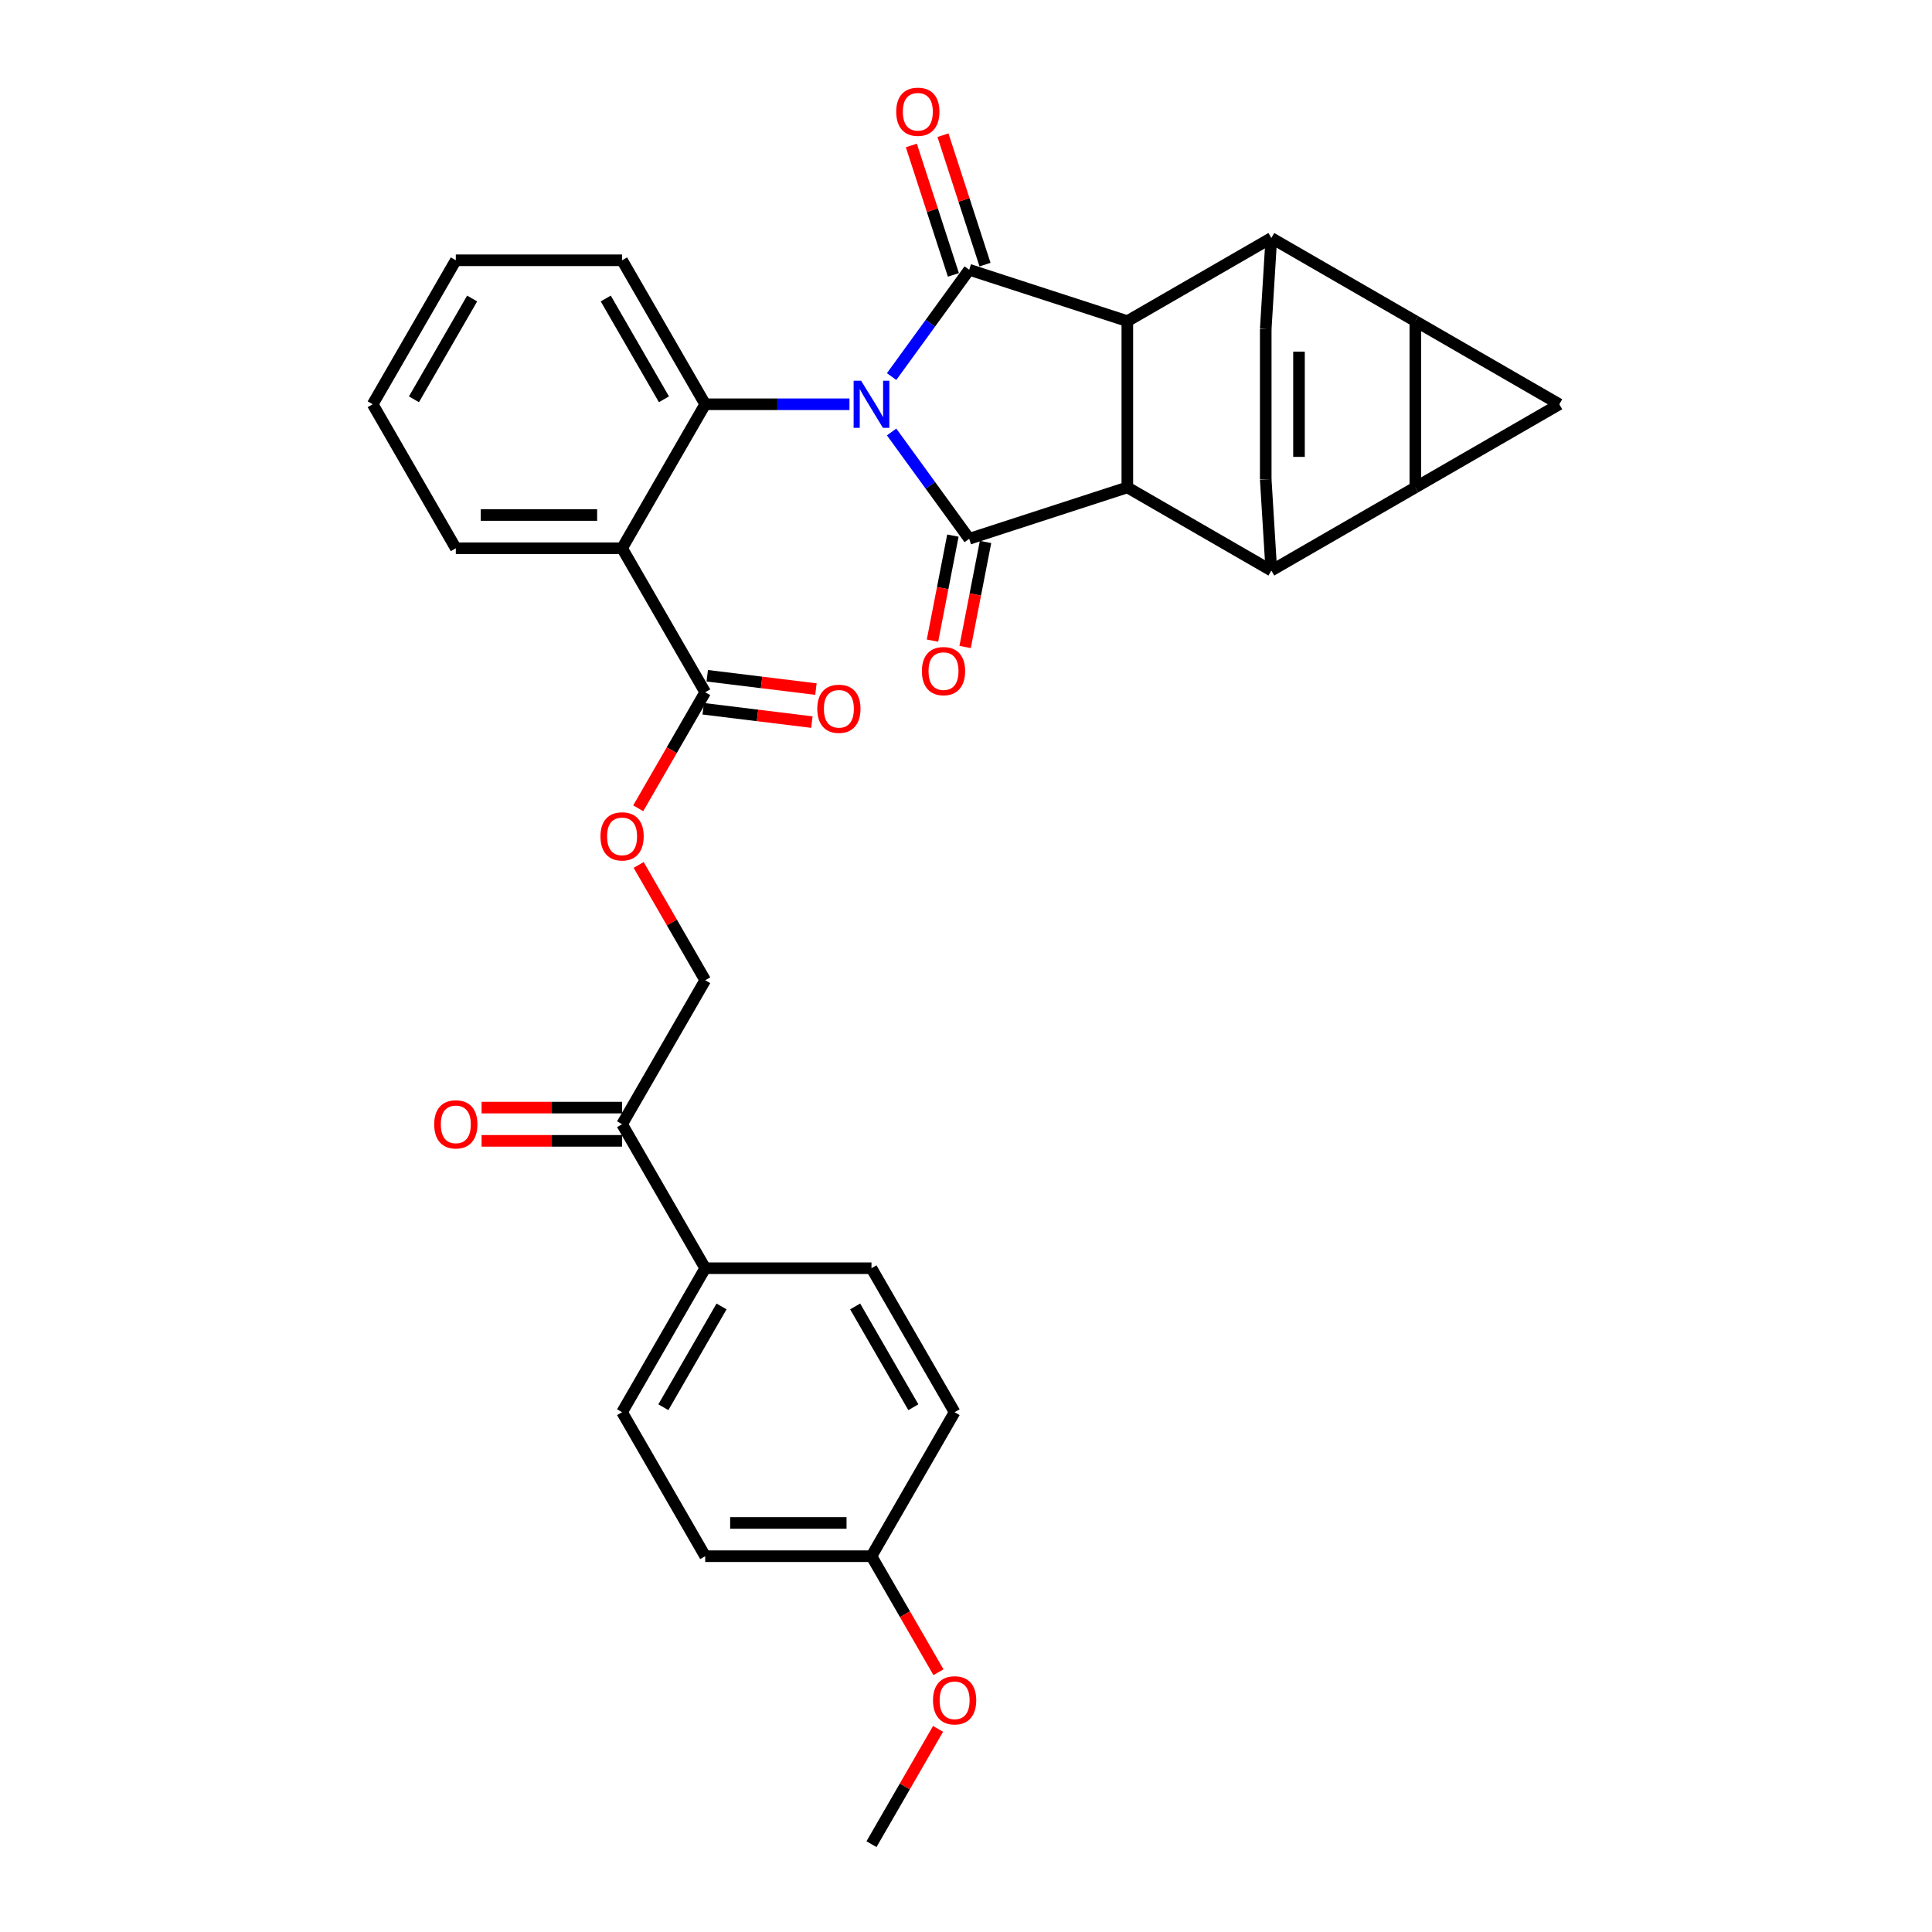 <?xml version='1.0' encoding='iso-8859-1'?>
<svg version='1.1' baseProfile='full'
              xmlns='http://www.w3.org/2000/svg'
                      xmlns:rdkit='http://www.rdkit.org/xml'
                      xmlns:xlink='http://www.w3.org/1999/xlink'
                  xml:space='preserve'
width='1000px' height='1000px' viewBox='0 0 1000 1000'>
<!-- END OF HEADER -->
<rect style='opacity:1.0;fill:#FFFFFF;stroke:none' width='1000' height='1000' x='0' y='0'> </rect>
<path class='bond-0' d='M 461.496,223.587 L 481.579,251.23' style='fill:none;fill-rule:evenodd;stroke:#0000FF;stroke-width:6px;stroke-linecap:butt;stroke-linejoin:miter;stroke-opacity:1' />
<path class='bond-0' d='M 481.579,251.23 L 501.663,278.873' style='fill:none;fill-rule:evenodd;stroke:#000000;stroke-width:6px;stroke-linecap:butt;stroke-linejoin:miter;stroke-opacity:1' />
<path class='bond-1' d='M 461.496,194.912 L 481.579,167.269' style='fill:none;fill-rule:evenodd;stroke:#0000FF;stroke-width:6px;stroke-linecap:butt;stroke-linejoin:miter;stroke-opacity:1' />
<path class='bond-1' d='M 481.579,167.269 L 501.663,139.626' style='fill:none;fill-rule:evenodd;stroke:#000000;stroke-width:6px;stroke-linecap:butt;stroke-linejoin:miter;stroke-opacity:1' />
<path class='bond-8' d='M 439.684,209.249 L 402.352,209.249' style='fill:none;fill-rule:evenodd;stroke:#0000FF;stroke-width:6px;stroke-linecap:butt;stroke-linejoin:miter;stroke-opacity:1' />
<path class='bond-8' d='M 402.352,209.249 L 365.019,209.249' style='fill:none;fill-rule:evenodd;stroke:#000000;stroke-width:6px;stroke-linecap:butt;stroke-linejoin:miter;stroke-opacity:1' />
<path class='bond-4' d='M 501.663,278.873 L 583.511,252.279' style='fill:none;fill-rule:evenodd;stroke:#000000;stroke-width:6px;stroke-linecap:butt;stroke-linejoin:miter;stroke-opacity:1' />
<path class='bond-14' d='M 493.215,277.231 L 487.933,304.411' style='fill:none;fill-rule:evenodd;stroke:#000000;stroke-width:6px;stroke-linecap:butt;stroke-linejoin:miter;stroke-opacity:1' />
<path class='bond-14' d='M 487.933,304.411 L 482.65,331.592' style='fill:none;fill-rule:evenodd;stroke:#FF0000;stroke-width:6px;stroke-linecap:butt;stroke-linejoin:miter;stroke-opacity:1' />
<path class='bond-14' d='M 510.111,280.515 L 504.828,307.695' style='fill:none;fill-rule:evenodd;stroke:#000000;stroke-width:6px;stroke-linecap:butt;stroke-linejoin:miter;stroke-opacity:1' />
<path class='bond-14' d='M 504.828,307.695 L 499.546,334.876' style='fill:none;fill-rule:evenodd;stroke:#FF0000;stroke-width:6px;stroke-linecap:butt;stroke-linejoin:miter;stroke-opacity:1' />
<path class='bond-5' d='M 501.663,139.626 L 583.511,166.219' style='fill:none;fill-rule:evenodd;stroke:#000000;stroke-width:6px;stroke-linecap:butt;stroke-linejoin:miter;stroke-opacity:1' />
<path class='bond-15' d='M 509.848,136.966 L 498.964,103.469' style='fill:none;fill-rule:evenodd;stroke:#000000;stroke-width:6px;stroke-linecap:butt;stroke-linejoin:miter;stroke-opacity:1' />
<path class='bond-15' d='M 498.964,103.469 L 488.08,69.973' style='fill:none;fill-rule:evenodd;stroke:#FF0000;stroke-width:6px;stroke-linecap:butt;stroke-linejoin:miter;stroke-opacity:1' />
<path class='bond-15' d='M 493.478,142.285 L 482.595,108.788' style='fill:none;fill-rule:evenodd;stroke:#000000;stroke-width:6px;stroke-linecap:butt;stroke-linejoin:miter;stroke-opacity:1' />
<path class='bond-15' d='M 482.595,108.788 L 471.711,75.291' style='fill:none;fill-rule:evenodd;stroke:#FF0000;stroke-width:6px;stroke-linecap:butt;stroke-linejoin:miter;stroke-opacity:1' />
<path class='bond-2' d='M 732.57,252.279 L 658.04,295.309' style='fill:none;fill-rule:evenodd;stroke:#000000;stroke-width:6px;stroke-linecap:butt;stroke-linejoin:miter;stroke-opacity:1' />
<path class='bond-35' d='M 732.57,252.279 L 732.57,166.219' style='fill:none;fill-rule:evenodd;stroke:#000000;stroke-width:6px;stroke-linecap:butt;stroke-linejoin:miter;stroke-opacity:1' />
<path class='bond-37' d='M 732.57,252.279 L 807.099,209.249' style='fill:none;fill-rule:evenodd;stroke:#000000;stroke-width:6px;stroke-linecap:butt;stroke-linejoin:miter;stroke-opacity:1' />
<path class='bond-3' d='M 732.57,166.219 L 658.04,123.19' style='fill:none;fill-rule:evenodd;stroke:#000000;stroke-width:6px;stroke-linecap:butt;stroke-linejoin:miter;stroke-opacity:1' />
<path class='bond-9' d='M 732.57,166.219 L 807.099,209.249' style='fill:none;fill-rule:evenodd;stroke:#000000;stroke-width:6px;stroke-linecap:butt;stroke-linejoin:miter;stroke-opacity:1' />
<path class='bond-7' d='M 583.511,252.279 L 658.04,295.309' style='fill:none;fill-rule:evenodd;stroke:#000000;stroke-width:6px;stroke-linecap:butt;stroke-linejoin:miter;stroke-opacity:1' />
<path class='bond-33' d='M 583.511,252.279 L 583.511,166.219' style='fill:none;fill-rule:evenodd;stroke:#000000;stroke-width:6px;stroke-linecap:butt;stroke-linejoin:miter;stroke-opacity:1' />
<path class='bond-6' d='M 583.511,166.219 L 658.04,123.19' style='fill:none;fill-rule:evenodd;stroke:#000000;stroke-width:6px;stroke-linecap:butt;stroke-linejoin:miter;stroke-opacity:1' />
<path class='bond-11' d='M 658.04,123.19 L 655.145,170.342' style='fill:none;fill-rule:evenodd;stroke:#000000;stroke-width:6px;stroke-linecap:butt;stroke-linejoin:miter;stroke-opacity:1' />
<path class='bond-12' d='M 658.04,295.309 L 655.145,248.157' style='fill:none;fill-rule:evenodd;stroke:#000000;stroke-width:6px;stroke-linecap:butt;stroke-linejoin:miter;stroke-opacity:1' />
<path class='bond-10' d='M 365.019,209.249 L 321.99,283.779' style='fill:none;fill-rule:evenodd;stroke:#000000;stroke-width:6px;stroke-linecap:butt;stroke-linejoin:miter;stroke-opacity:1' />
<path class='bond-24' d='M 365.019,209.249 L 321.99,134.72' style='fill:none;fill-rule:evenodd;stroke:#000000;stroke-width:6px;stroke-linecap:butt;stroke-linejoin:miter;stroke-opacity:1' />
<path class='bond-24' d='M 343.659,206.676 L 313.538,154.505' style='fill:none;fill-rule:evenodd;stroke:#000000;stroke-width:6px;stroke-linecap:butt;stroke-linejoin:miter;stroke-opacity:1' />
<path class='bond-13' d='M 321.99,283.779 L 365.019,358.308' style='fill:none;fill-rule:evenodd;stroke:#000000;stroke-width:6px;stroke-linecap:butt;stroke-linejoin:miter;stroke-opacity:1' />
<path class='bond-26' d='M 321.99,283.779 L 235.93,283.779' style='fill:none;fill-rule:evenodd;stroke:#000000;stroke-width:6px;stroke-linecap:butt;stroke-linejoin:miter;stroke-opacity:1' />
<path class='bond-26' d='M 309.081,266.567 L 248.839,266.567' style='fill:none;fill-rule:evenodd;stroke:#000000;stroke-width:6px;stroke-linecap:butt;stroke-linejoin:miter;stroke-opacity:1' />
<path class='bond-36' d='M 655.145,170.342 L 655.145,248.157' style='fill:none;fill-rule:evenodd;stroke:#000000;stroke-width:6px;stroke-linecap:butt;stroke-linejoin:miter;stroke-opacity:1' />
<path class='bond-36' d='M 672.357,182.014 L 672.357,236.484' style='fill:none;fill-rule:evenodd;stroke:#000000;stroke-width:6px;stroke-linecap:butt;stroke-linejoin:miter;stroke-opacity:1' />
<path class='bond-16' d='M 365.019,358.308 L 347.683,388.336' style='fill:none;fill-rule:evenodd;stroke:#000000;stroke-width:6px;stroke-linecap:butt;stroke-linejoin:miter;stroke-opacity:1' />
<path class='bond-16' d='M 347.683,388.336 L 330.347,418.363' style='fill:none;fill-rule:evenodd;stroke:#FF0000;stroke-width:6px;stroke-linecap:butt;stroke-linejoin:miter;stroke-opacity:1' />
<path class='bond-19' d='M 363.97,366.85 L 392.099,370.305' style='fill:none;fill-rule:evenodd;stroke:#000000;stroke-width:6px;stroke-linecap:butt;stroke-linejoin:miter;stroke-opacity:1' />
<path class='bond-19' d='M 392.099,370.305 L 420.228,373.759' style='fill:none;fill-rule:evenodd;stroke:#FF0000;stroke-width:6px;stroke-linecap:butt;stroke-linejoin:miter;stroke-opacity:1' />
<path class='bond-19' d='M 366.068,349.767 L 394.197,353.221' style='fill:none;fill-rule:evenodd;stroke:#000000;stroke-width:6px;stroke-linecap:butt;stroke-linejoin:miter;stroke-opacity:1' />
<path class='bond-19' d='M 394.197,353.221 L 422.326,356.676' style='fill:none;fill-rule:evenodd;stroke:#FF0000;stroke-width:6px;stroke-linecap:butt;stroke-linejoin:miter;stroke-opacity:1' />
<path class='bond-20' d='M 330.566,447.692 L 347.792,477.53' style='fill:none;fill-rule:evenodd;stroke:#FF0000;stroke-width:6px;stroke-linecap:butt;stroke-linejoin:miter;stroke-opacity:1' />
<path class='bond-20' d='M 347.792,477.53 L 365.019,507.368' style='fill:none;fill-rule:evenodd;stroke:#000000;stroke-width:6px;stroke-linecap:butt;stroke-linejoin:miter;stroke-opacity:1' />
<path class='bond-17' d='M 321.99,581.897 L 365.019,507.368' style='fill:none;fill-rule:evenodd;stroke:#000000;stroke-width:6px;stroke-linecap:butt;stroke-linejoin:miter;stroke-opacity:1' />
<path class='bond-18' d='M 321.99,581.897 L 365.019,656.427' style='fill:none;fill-rule:evenodd;stroke:#000000;stroke-width:6px;stroke-linecap:butt;stroke-linejoin:miter;stroke-opacity:1' />
<path class='bond-21' d='M 321.99,573.291 L 285.63,573.291' style='fill:none;fill-rule:evenodd;stroke:#000000;stroke-width:6px;stroke-linecap:butt;stroke-linejoin:miter;stroke-opacity:1' />
<path class='bond-21' d='M 285.63,573.291 L 249.269,573.291' style='fill:none;fill-rule:evenodd;stroke:#FF0000;stroke-width:6px;stroke-linecap:butt;stroke-linejoin:miter;stroke-opacity:1' />
<path class='bond-21' d='M 321.99,590.503 L 285.63,590.503' style='fill:none;fill-rule:evenodd;stroke:#000000;stroke-width:6px;stroke-linecap:butt;stroke-linejoin:miter;stroke-opacity:1' />
<path class='bond-21' d='M 285.63,590.503 L 249.269,590.503' style='fill:none;fill-rule:evenodd;stroke:#FF0000;stroke-width:6px;stroke-linecap:butt;stroke-linejoin:miter;stroke-opacity:1' />
<path class='bond-22' d='M 365.019,656.427 L 321.99,730.957' style='fill:none;fill-rule:evenodd;stroke:#000000;stroke-width:6px;stroke-linecap:butt;stroke-linejoin:miter;stroke-opacity:1' />
<path class='bond-22' d='M 373.471,676.212 L 343.35,728.383' style='fill:none;fill-rule:evenodd;stroke:#000000;stroke-width:6px;stroke-linecap:butt;stroke-linejoin:miter;stroke-opacity:1' />
<path class='bond-23' d='M 365.019,656.427 L 451.079,656.427' style='fill:none;fill-rule:evenodd;stroke:#000000;stroke-width:6px;stroke-linecap:butt;stroke-linejoin:miter;stroke-opacity:1' />
<path class='bond-27' d='M 321.99,730.957 L 365.019,805.486' style='fill:none;fill-rule:evenodd;stroke:#000000;stroke-width:6px;stroke-linecap:butt;stroke-linejoin:miter;stroke-opacity:1' />
<path class='bond-28' d='M 451.079,656.427 L 494.108,730.957' style='fill:none;fill-rule:evenodd;stroke:#000000;stroke-width:6px;stroke-linecap:butt;stroke-linejoin:miter;stroke-opacity:1' />
<path class='bond-28' d='M 442.627,676.212 L 472.748,728.383' style='fill:none;fill-rule:evenodd;stroke:#000000;stroke-width:6px;stroke-linecap:butt;stroke-linejoin:miter;stroke-opacity:1' />
<path class='bond-32' d='M 321.99,134.72 L 235.93,134.72' style='fill:none;fill-rule:evenodd;stroke:#000000;stroke-width:6px;stroke-linecap:butt;stroke-linejoin:miter;stroke-opacity:1' />
<path class='bond-25' d='M 451.079,805.486 L 494.108,730.957' style='fill:none;fill-rule:evenodd;stroke:#000000;stroke-width:6px;stroke-linecap:butt;stroke-linejoin:miter;stroke-opacity:1' />
<path class='bond-29' d='M 451.079,805.486 L 468.415,835.513' style='fill:none;fill-rule:evenodd;stroke:#000000;stroke-width:6px;stroke-linecap:butt;stroke-linejoin:miter;stroke-opacity:1' />
<path class='bond-29' d='M 468.415,835.513 L 485.751,865.541' style='fill:none;fill-rule:evenodd;stroke:#FF0000;stroke-width:6px;stroke-linecap:butt;stroke-linejoin:miter;stroke-opacity:1' />
<path class='bond-38' d='M 451.079,805.486 L 365.019,805.486' style='fill:none;fill-rule:evenodd;stroke:#000000;stroke-width:6px;stroke-linecap:butt;stroke-linejoin:miter;stroke-opacity:1' />
<path class='bond-38' d='M 438.17,788.274 L 377.928,788.274' style='fill:none;fill-rule:evenodd;stroke:#000000;stroke-width:6px;stroke-linecap:butt;stroke-linejoin:miter;stroke-opacity:1' />
<path class='bond-34' d='M 235.93,283.779 L 192.901,209.249' style='fill:none;fill-rule:evenodd;stroke:#000000;stroke-width:6px;stroke-linecap:butt;stroke-linejoin:miter;stroke-opacity:1' />
<path class='bond-30' d='M 485.533,894.87 L 468.306,924.708' style='fill:none;fill-rule:evenodd;stroke:#FF0000;stroke-width:6px;stroke-linecap:butt;stroke-linejoin:miter;stroke-opacity:1' />
<path class='bond-30' d='M 468.306,924.708 L 451.079,954.545' style='fill:none;fill-rule:evenodd;stroke:#000000;stroke-width:6px;stroke-linecap:butt;stroke-linejoin:miter;stroke-opacity:1' />
<path class='bond-31' d='M 192.901,209.249 L 235.93,134.72' style='fill:none;fill-rule:evenodd;stroke:#000000;stroke-width:6px;stroke-linecap:butt;stroke-linejoin:miter;stroke-opacity:1' />
<path class='bond-31' d='M 214.261,206.676 L 244.382,154.505' style='fill:none;fill-rule:evenodd;stroke:#000000;stroke-width:6px;stroke-linecap:butt;stroke-linejoin:miter;stroke-opacity:1' />
<path  class='atom-0' d='M 445.691 197.063
L 453.678 209.972
Q 454.469 211.246, 455.743 213.552
Q 457.017 215.858, 457.086 215.996
L 457.086 197.063
L 460.322 197.063
L 460.322 221.435
L 456.982 221.435
L 448.411 207.321
Q 447.413 205.669, 446.345 203.776
Q 445.313 201.882, 445.003 201.297
L 445.003 221.435
L 441.836 221.435
L 441.836 197.063
L 445.691 197.063
' fill='#0000FF'/>
<path  class='atom-15' d='M 477.176 347.369
Q 477.176 341.517, 480.068 338.247
Q 482.96 334.977, 488.364 334.977
Q 493.769 334.977, 496.66 338.247
Q 499.552 341.517, 499.552 347.369
Q 499.552 353.29, 496.626 356.664
Q 493.7 360.003, 488.364 360.003
Q 482.994 360.003, 480.068 356.664
Q 477.176 353.325, 477.176 347.369
M 488.364 357.249
Q 492.082 357.249, 494.078 354.77
Q 496.109 352.257, 496.109 347.369
Q 496.109 342.584, 494.078 340.175
Q 492.082 337.731, 488.364 337.731
Q 484.646 337.731, 482.615 340.14
Q 480.619 342.55, 480.619 347.369
Q 480.619 352.292, 482.615 354.77
Q 484.646 357.249, 488.364 357.249
' fill='#FF0000'/>
<path  class='atom-16' d='M 463.882 57.847
Q 463.882 51.995, 466.773 48.725
Q 469.665 45.455, 475.069 45.455
Q 480.474 45.455, 483.366 48.725
Q 486.257 51.995, 486.257 57.847
Q 486.257 63.768, 483.331 67.141
Q 480.405 70.481, 475.069 70.481
Q 469.699 70.481, 466.773 67.141
Q 463.882 63.802, 463.882 57.847
M 475.069 67.727
Q 478.787 67.727, 480.784 65.248
Q 482.815 62.735, 482.815 57.847
Q 482.815 53.062, 480.784 50.653
Q 478.787 48.208, 475.069 48.208
Q 471.352 48.208, 469.321 50.618
Q 467.324 53.028, 467.324 57.847
Q 467.324 62.77, 469.321 65.248
Q 471.352 67.727, 475.069 67.727
' fill='#FF0000'/>
<path  class='atom-17' d='M 310.802 432.907
Q 310.802 427.055, 313.694 423.785
Q 316.585 420.514, 321.99 420.514
Q 327.394 420.514, 330.286 423.785
Q 333.177 427.055, 333.177 432.907
Q 333.177 438.828, 330.251 442.201
Q 327.325 445.54, 321.99 445.54
Q 316.62 445.54, 313.694 442.201
Q 310.802 438.862, 310.802 432.907
M 321.99 442.786
Q 325.707 442.786, 327.704 440.308
Q 329.735 437.795, 329.735 432.907
Q 329.735 428.122, 327.704 425.712
Q 325.707 423.268, 321.99 423.268
Q 318.272 423.268, 316.241 425.678
Q 314.244 428.088, 314.244 432.907
Q 314.244 437.829, 316.241 440.308
Q 318.272 442.786, 321.99 442.786
' fill='#FF0000'/>
<path  class='atom-20' d='M 423.02 366.874
Q 423.02 361.022, 425.912 357.752
Q 428.803 354.482, 434.208 354.482
Q 439.612 354.482, 442.504 357.752
Q 445.395 361.022, 445.395 366.874
Q 445.395 372.795, 442.469 376.169
Q 439.543 379.508, 434.208 379.508
Q 428.838 379.508, 425.912 376.169
Q 423.02 372.83, 423.02 366.874
M 434.208 376.754
Q 437.925 376.754, 439.922 374.276
Q 441.953 371.763, 441.953 366.874
Q 441.953 362.089, 439.922 359.68
Q 437.925 357.236, 434.208 357.236
Q 430.49 357.236, 428.459 359.645
Q 426.462 362.055, 426.462 366.874
Q 426.462 371.797, 428.459 374.276
Q 430.49 376.754, 434.208 376.754
' fill='#FF0000'/>
<path  class='atom-22' d='M 224.743 581.966
Q 224.743 576.114, 227.634 572.844
Q 230.526 569.574, 235.93 569.574
Q 241.335 569.574, 244.226 572.844
Q 247.118 576.114, 247.118 581.966
Q 247.118 587.887, 244.192 591.261
Q 241.266 594.6, 235.93 594.6
Q 230.56 594.6, 227.634 591.261
Q 224.743 587.921, 224.743 581.966
M 235.93 591.846
Q 239.648 591.846, 241.645 589.367
Q 243.676 586.854, 243.676 581.966
Q 243.676 577.181, 241.645 574.772
Q 239.648 572.327, 235.93 572.327
Q 232.212 572.327, 230.181 574.737
Q 228.185 577.147, 228.185 581.966
Q 228.185 586.889, 230.181 589.367
Q 232.212 591.846, 235.93 591.846
' fill='#FF0000'/>
<path  class='atom-30' d='M 482.921 880.085
Q 482.921 874.233, 485.812 870.962
Q 488.704 867.692, 494.108 867.692
Q 499.513 867.692, 502.405 870.962
Q 505.296 874.233, 505.296 880.085
Q 505.296 886.006, 502.37 889.379
Q 499.444 892.718, 494.108 892.718
Q 488.738 892.718, 485.812 889.379
Q 482.921 886.04, 482.921 880.085
M 494.108 889.964
Q 497.826 889.964, 499.823 887.486
Q 501.854 884.973, 501.854 880.085
Q 501.854 875.3, 499.823 872.89
Q 497.826 870.446, 494.108 870.446
Q 490.391 870.446, 488.36 872.856
Q 486.363 875.265, 486.363 880.085
Q 486.363 885.007, 488.36 887.486
Q 490.391 889.964, 494.108 889.964
' fill='#FF0000'/>
</svg>
